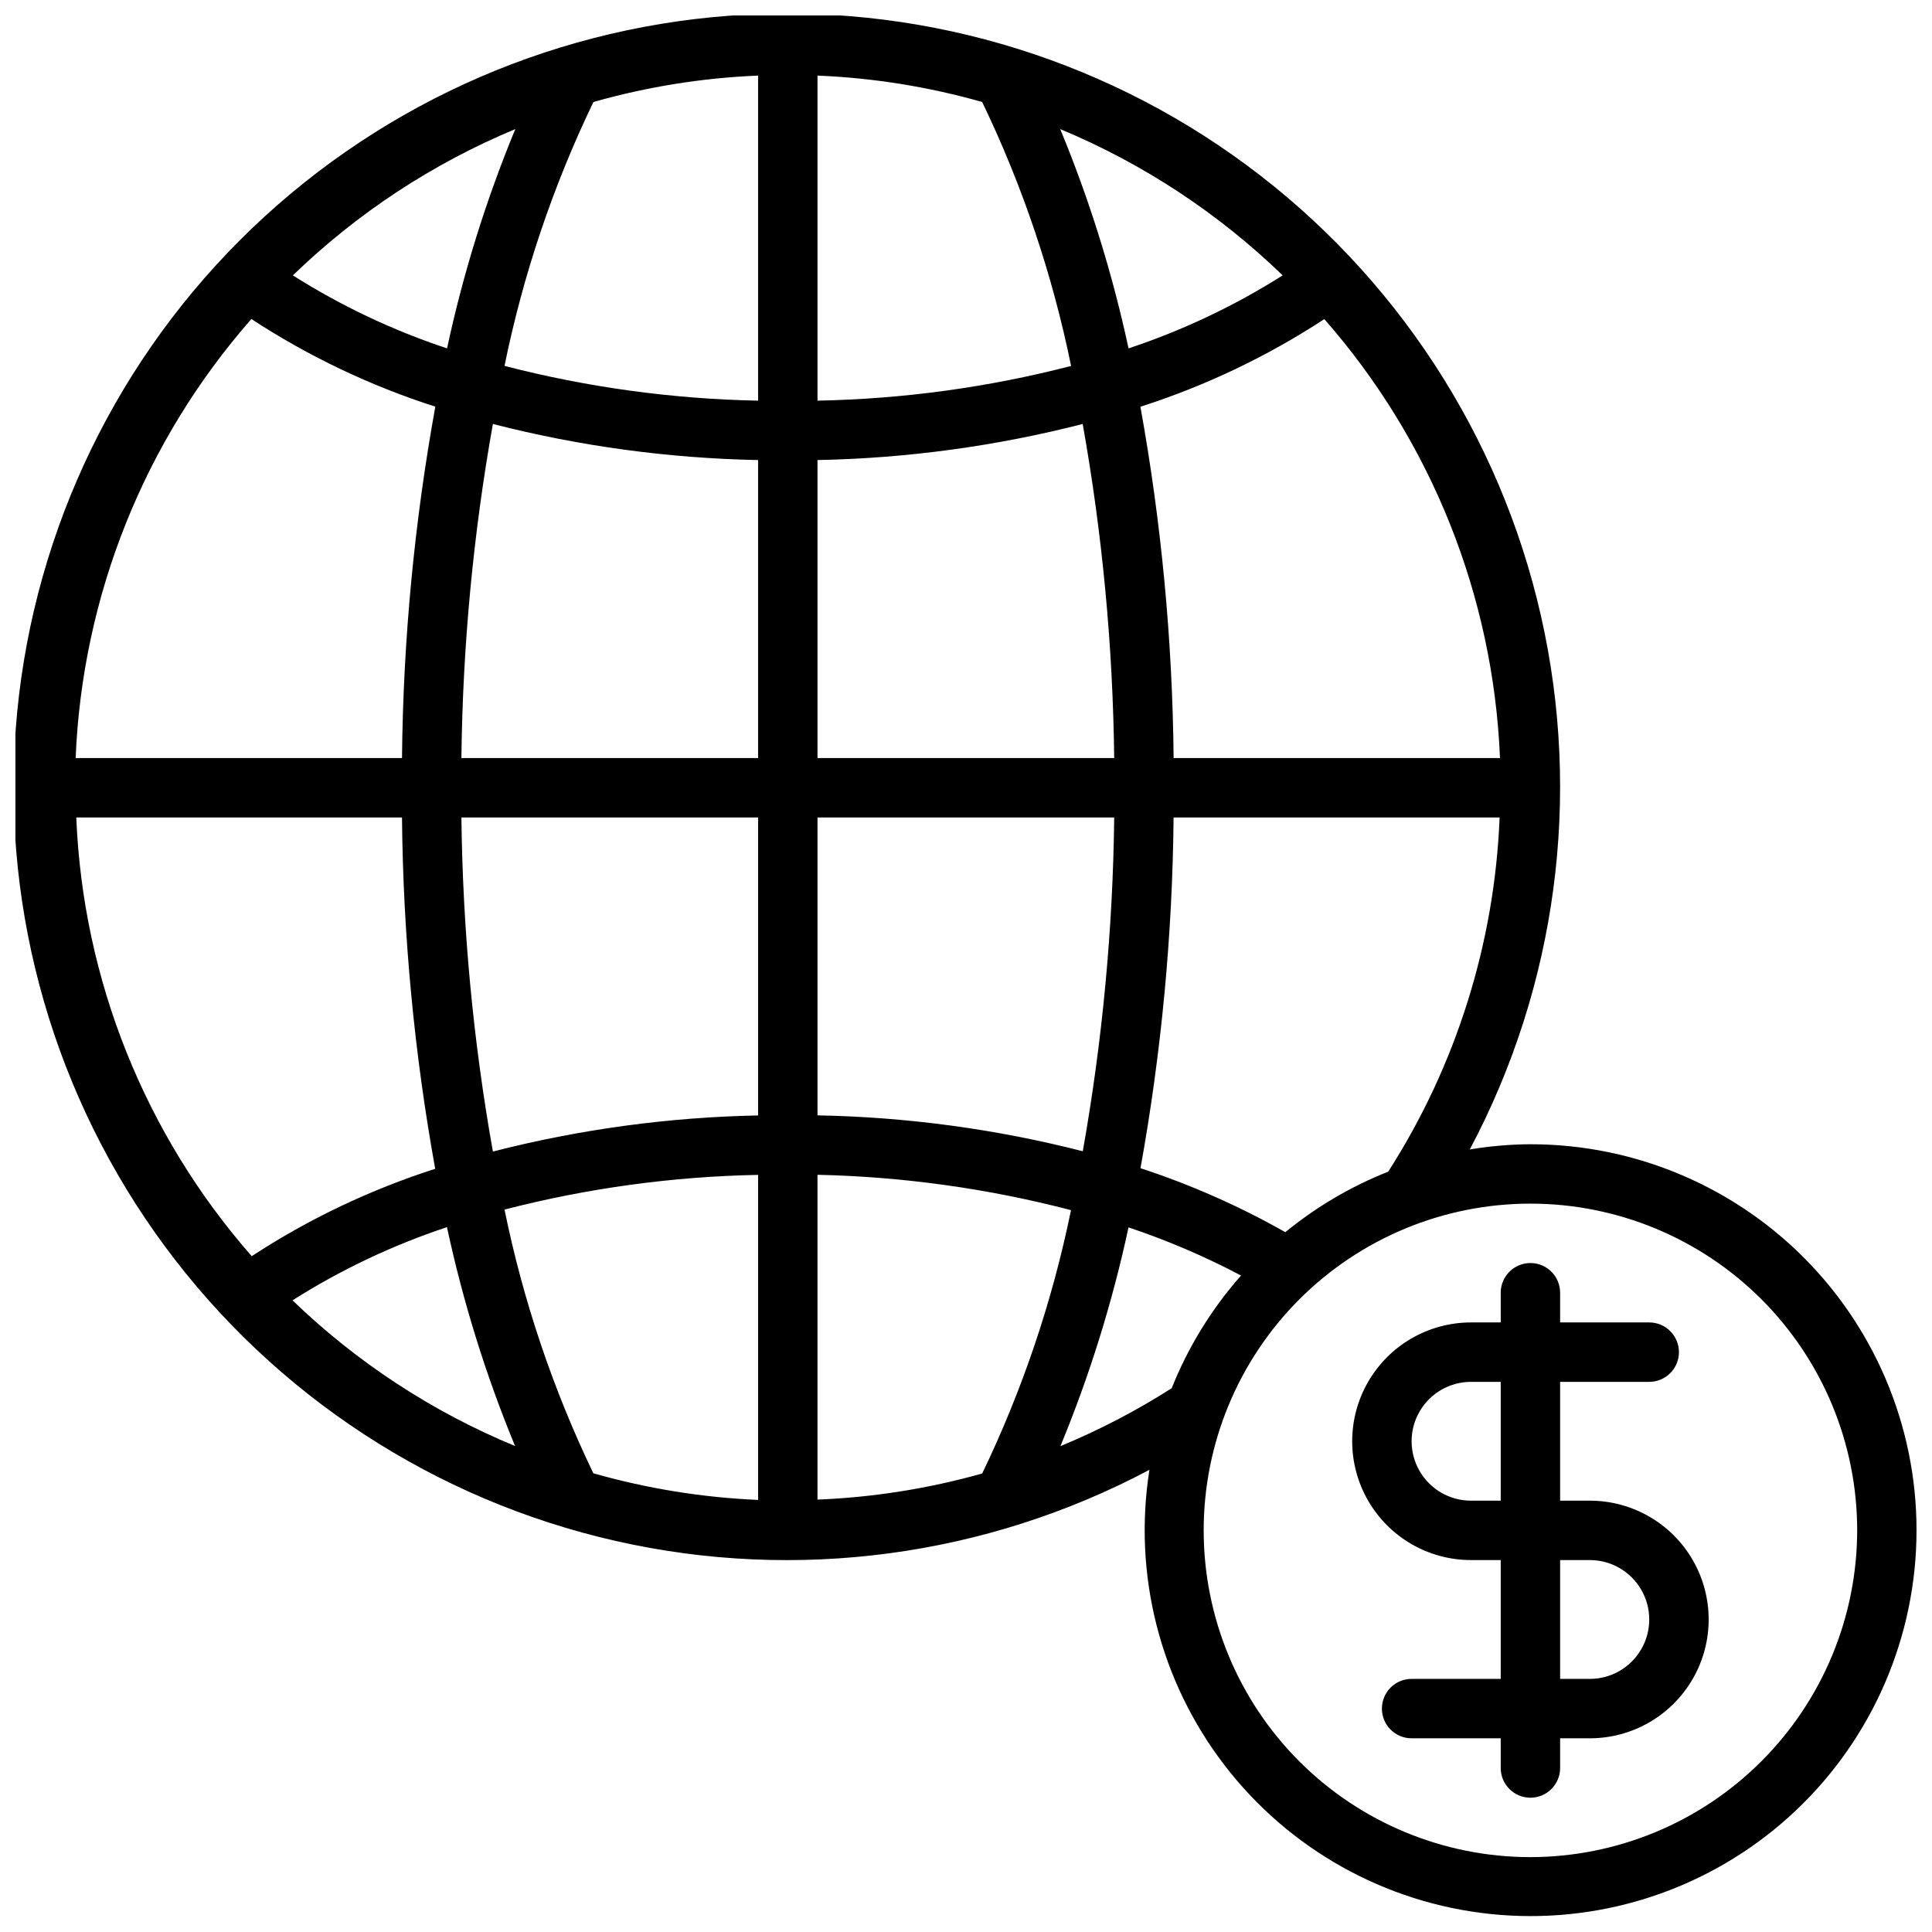 <?xml version="1.0" encoding="UTF-8"?>
<!-- Uploaded to: ICON Repo, www.iconrepo.com, Generator: ICON Repo Mixer Tools -->
<svg width="800px" height="800px" version="1.1" viewBox="144 144 512 512" xmlns="http://www.w3.org/2000/svg">
 <defs>
  <clipPath id="a">
   <path d="m148.09 148.09h503.81v503.81h-503.81z"/>
  </clipPath>
 </defs>
 <g clip-path="url(#a)">
  <path d="m549.57 447.23c-5.379 0.039-10.75 0.504-16.059 1.387 23.023-43.359 29.715-93.539 18.859-141.41-10.855-47.875-38.535-90.266-78.008-119.45-39.469-29.188-88.105-43.238-137.06-39.594-48.953 3.644-94.973 24.742-129.69 59.453-34.711 34.715-55.809 80.734-59.453 129.69-3.644 48.957 10.406 97.594 39.594 137.06 29.188 39.473 71.578 67.152 119.45 78.008 47.875 10.855 98.055 4.164 141.41-18.859-4.391 27.711 2.801 56.008 19.883 78.266 17.082 22.258 42.559 36.52 70.465 39.445 27.902 2.926 55.785-5.738 77.113-23.969 21.328-18.227 34.23-44.418 35.688-72.438s-8.66-55.406-27.984-75.746c-19.324-20.344-46.156-31.852-74.215-31.836zm-64.945 23.309c-12.199-6.91-25.059-12.59-38.383-16.957 5.543-30.676 8.477-61.77 8.77-92.945h86.402c-1.332 33.355-11.52 65.754-29.52 93.867-9.863 3.902-19.062 9.312-27.27 16.035zm-123.98 70.848v-86.055c22.684 0.5 45.23 3.644 67.18 9.367-4.938 24.145-12.844 47.586-23.535 69.793-14.227 4.004-28.875 6.328-43.645 6.918zm-59.418-6.984v0.004c-10.691-22.227-18.594-45.691-23.527-69.855 21.965-5.676 44.52-8.762 67.203-9.195v86.137c-14.785-0.637-29.441-3.008-43.676-7.062zm-90.527-57.512c-28.336-32.293-44.742-73.324-46.484-116.25h86.316c0.297 31.23 3.242 62.375 8.801 93.105-17.188 5.508-33.555 13.301-48.664 23.176zm-0.078-248.35v0.004c15.129 9.895 31.527 17.707 48.742 23.223-5.57 30.734-8.523 61.891-8.832 93.125h-86.488c1.762-42.957 18.191-84.012 46.547-116.32zm134.28-64.508v86.145c-22.684-0.441-45.238-3.531-67.203-9.211 4.934-24.195 12.852-47.688 23.566-69.938 14.223-4.035 28.867-6.387 43.637-6.996zm59.379 7v-0.004c10.719 22.254 18.633 45.75 23.57 69.953-21.969 5.676-44.523 8.762-67.207 9.195v-86.145c14.77 0.609 29.418 2.961 43.637 6.996zm137.23 173.86h-86.492c-0.297-31.227-3.242-62.371-8.801-93.102 17.219-5.516 33.613-13.328 48.742-23.223 28.359 32.312 44.785 73.367 46.551 116.32zm-196.61 0h-78.625c0.34-29.691 3.129-59.305 8.344-88.535 22.98 5.891 46.562 9.098 70.281 9.562zm15.742-78.973c23.719-0.465 47.305-3.672 70.281-9.562 5.215 29.23 8.004 58.844 8.348 88.535h-78.629zm82.43-29.598c-4.273-19.879-10.332-39.328-18.105-58.113 21.906 9.117 41.902 22.27 58.953 38.77-12.777 8.086-26.496 14.582-40.848 19.344zm-180.6 0c-14.355-4.758-28.078-11.254-40.863-19.344 17.051-16.5 37.051-29.652 58.953-38.77-7.766 18.789-13.82 38.238-18.09 58.113zm3.805 124.31h78.625v78.973c-23.719 0.465-47.301 3.676-70.281 9.566-5.215-29.234-8.004-58.848-8.344-88.539zm94.367 78.949v-78.949h78.629c-0.344 29.668-3.129 59.254-8.328 88.461-22.988-5.883-46.578-9.074-70.301-9.512zm-139.13 49.02c12.805-8.109 26.551-14.621 40.934-19.395 4.262 19.836 10.301 39.254 18.043 58.008-21.91-9.051-41.918-22.152-58.977-38.613zm203.51 38.637c7.738-18.742 13.777-38.145 18.043-57.969 10.27 3.438 20.242 7.703 29.82 12.758-7.793 8.824-14.012 18.926-18.375 29.859-9.359 5.977-19.227 11.113-29.488 15.352zm124.55 108.92c-22.965 0-44.988-9.125-61.23-25.363-16.238-16.238-25.359-38.266-25.359-61.23s9.121-44.988 25.359-61.23c16.242-16.238 38.266-25.359 61.23-25.359s44.992 9.121 61.23 25.359c16.238 16.242 25.363 38.266 25.363 61.23-0.027 22.957-9.16 44.969-25.395 61.199-16.23 16.234-38.242 25.367-61.199 25.395zm15.742-94.465h-7.871v-31.488h23.617c4.348 0 7.871-3.523 7.871-7.871 0-4.348-3.523-7.875-7.871-7.875h-23.617v-7.871c0-4.348-3.523-7.871-7.871-7.871s-7.871 3.523-7.871 7.871v7.871h-7.871c-11.25 0-21.645 6.004-27.27 15.746-5.625 9.742-5.625 21.746 0 31.488 5.625 9.742 16.02 15.742 27.27 15.742h7.871v31.488h-23.617c-4.348 0-7.871 3.527-7.871 7.875 0 4.348 3.523 7.871 7.871 7.871h23.617v7.871c0 4.348 3.523 7.871 7.871 7.871s7.871-3.523 7.871-7.871v-7.871h7.875c11.25 0 21.645-6.004 27.27-15.746 5.625-9.742 5.625-21.746 0-31.488s-16.02-15.742-27.27-15.742zm-31.488 0h0.004c-5.625 0-10.824-3-13.637-7.871-2.812-4.871-2.812-10.875 0-15.746s8.012-7.871 13.637-7.871h7.871v31.488zm31.488 47.23h-7.871v-31.488h7.875c5.625 0 10.82 3.004 13.633 7.875s2.812 10.871 0 15.742c-2.812 4.871-8.008 7.871-13.633 7.871z"/>
 </g>
</svg>